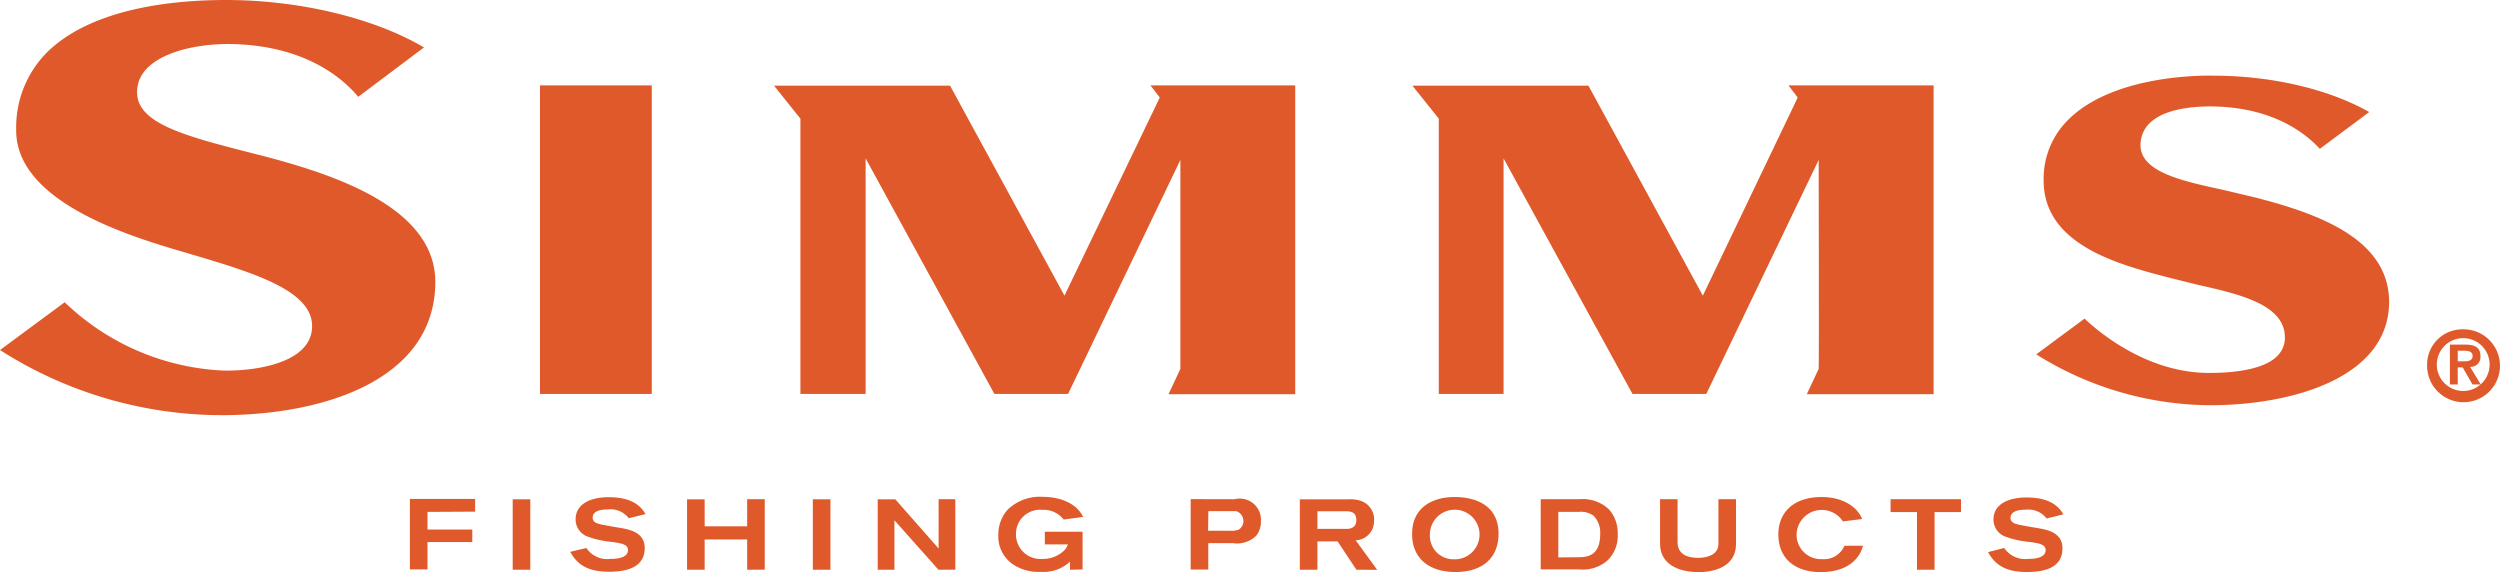 <svg id="Layer_1" data-name="Layer 1" xmlns="http://www.w3.org/2000/svg" viewBox="0 0 284.04 65"><path d="M81.7,49.7V84.76H69V49.7Z" transform="translate(-7.65 -40)" fill="#e0592a"/><path d="M154.81,49.7V84.79h-14.4l1.35-2.88V58.17L129,84.76h-8.37L106,58V84.76H98.59V53.48l-3-3.75h20l13,23.86,10.83-22.51-1.06-1.38Z" transform="translate(-7.65 -40)" fill="#e0592a"/><path d="M227.34,49.7V84.79H212.93l1.35-2.88c.05-.19,0-23.74,0-23.74L201.51,84.76h-8.38L178.48,58V84.76h-7.36V53.48l-3-3.75h20c.24.46,13,23.86,13,23.86L211.9,51.08l-1.06-1.38Z" transform="translate(-7.65 -40)" fill="#e0592a"/><path d="M284.51,81.42a3,3,0,1,1,3,3A3,3,0,0,1,284.51,81.42Zm-1.1,0a4.14,4.14,0,1,0,4.28-4h-.14a4,4,0,0,0-4.14,3.86ZM286,83.68h.89V81.74h.56l1.11,1.94h.94l-1.21-2a1.11,1.11,0,0,0,1.18-1.05v-.16c0-1-.63-1.32-1.77-1.32H286Zm.89-3.83h.76c.41,0,.93.08.93.57s-.37.63-.89.63h-.8Z" transform="translate(-7.65 -40)" fill="#e0592a"/><path d="M43.08,77.52h0c.54-4.39-6.43-6.47-13.81-8.66l-.92-.27C22.67,66.91,9.39,63,9.49,54.74A12.08,12.08,0,0,1,12.94,46c5.28-5.26,15-6,20.4-6,8.43,0,16.93,2.1,22.48,5.39L48.35,51c-1.66-2-6-5.93-14.74-6-4.58,0-9.76,1.43-10.33,4.81-.7,4.11,5,5.55,13.56,7.73S57.07,63.47,57.11,72c0,11-12.31,15.07-23.91,15.17A46.91,46.91,0,0,1,7.65,79.77L15,74.34a27.81,27.81,0,0,0,17.61,7.74C35.16,82.24,42.57,81.74,43.08,77.52Z" transform="translate(-7.65 -40)" fill="#e0592a"/><path d="M258.66,82.37c2.66,0,6.16-.34,7.71-1.91h0a2.89,2.89,0,0,0,.88-2.11c0-3.71-5-4.9-9.93-6l-3.25-.81c-5.65-1.47-14.21-3.69-14.23-11a9.41,9.41,0,0,1,2.8-6.94c4.74-4.73,13.86-5.07,16.54-5,6.67,0,13.17,1.58,17.65,4.13l-5.61,4.18c-1.44-1.57-5-4.6-11.81-4.81-2.53-.07-8.3.2-8.56,4.19-.2,3.21,4.65,4.26,9.34,5.27l3.62.86c7.55,1.92,15.26,4.85,15.28,11.87,0,8.54-10.78,11.67-20,11.75A37.48,37.48,0,0,1,239,80.26l5.49-4.06C246.3,77.92,251.77,82.39,258.66,82.37Z" transform="translate(-7.65 -40)" fill="#e0592a"/><path d="M56.22,98.16v2h5.09v1.43H56.22v3.1h-2v-8h7.41v1.44Z" transform="translate(-7.65 -40)" fill="#e0592a"/><path d="M65.9,104.73v-8h2v8Z" transform="translate(-7.65 -40)" fill="#e0592a"/><path d="M74.27,102.26A2.84,2.84,0,0,0,77,103.5c.39,0,2,0,2-1,0-.66-.77-.77-1.76-.92a10.84,10.84,0,0,1-2.92-.65A2.06,2.06,0,0,1,73.05,99c0-1.78,1.75-2.51,3.74-2.51,2.35,0,3.56.78,4.2,1.92l-1.9.47a2.61,2.61,0,0,0-2.36-1c-.37,0-1.74,0-1.74.93,0,.41.28.58.63.69.57.17,2,.39,2.58.49,1,.18,2.7.5,2.7,2.28,0,2.2-2.05,2.69-4.08,2.69-2.33,0-3.59-.79-4.38-2.26Z" transform="translate(-7.65 -40)" fill="#e0592a"/><path d="M92.54,104.73v-3.44H87.71v3.44h-2v-8h2V99.8h4.83V96.72h2v8Z" transform="translate(-7.65 -40)" fill="#e0592a"/><path d="M100,104.73v-8h2v8Z" transform="translate(-7.65 -40)" fill="#e0592a"/><path d="M114.27,104.73l-5-5.62v5.62h-1.9v-8h2l4.92,5.59v-5.6h1.9v8Z" transform="translate(-7.65 -40)" fill="#e0592a"/><path d="M129.22,104.73v-.92a4.39,4.39,0,0,1-3.31,1.16,5.18,5.18,0,0,1-3.24-.9,3.83,3.83,0,0,1-1.59-3.38,4.17,4.17,0,0,1,1.08-2.81,5.28,5.28,0,0,1,4-1.43c1.71,0,3.73.59,4.55,2.28l-2.21.3a2.85,2.85,0,0,0-2.42-1.1,2.73,2.73,0,0,0-3,2.78,2.78,2.78,0,0,0,3,2.79,3.45,3.45,0,0,0,2.52-1,1.86,1.86,0,0,0,.38-.65h-2.62v-1.44h4.29v4.29Z" transform="translate(-7.65 -40)" fill="#e0592a"/><path d="M147.91,96.72a2.41,2.41,0,0,1,2.93,1.74,2.22,2.22,0,0,1,.07.77,2.51,2.51,0,0,1-.53,1.63,3.11,3.11,0,0,1-2.66.85h-2.79v3h-2v-8Zm-3,3.58h2.46a2.8,2.8,0,0,0,1-.11,1.17,1.17,0,0,0-.3-2.12h-3.13Z" transform="translate(-7.65 -40)" fill="#e0592a"/><path d="M161.76,104.73l-2.14-3.22h-2.29v3.22h-2v-8h5.51a3.73,3.73,0,0,1,1.33.15,2.22,2.22,0,0,1,1.6,2.24,2.58,2.58,0,0,1-.22,1.06,2.21,2.21,0,0,1-1.87,1.21l2.44,3.35Zm-4.43-4.64h3.3c.38,0,1.12-.09,1.12-1s-.64-1-1.2-1h-3.22Z" transform="translate(-7.65 -40)" fill="#e0592a"/><path d="M172.91,96.47c2.48,0,5,1,5,4.17,0,2.65-1.72,4.35-4.89,4.35s-4.93-1.71-4.93-4.27C168.05,97.63,170.44,96.47,172.91,96.47Zm.05,7.08a2.82,2.82,0,1,0-2.85-2.79v0a2.66,2.66,0,0,0,2.54,2.78H173Z" transform="translate(-7.65 -40)" fill="#e0592a"/><path d="M182.7,96.72h4.39a4.3,4.3,0,0,1,3.36,1.15,4.06,4.06,0,0,1,1,2.82,3.88,3.88,0,0,1-1.18,3,4.27,4.27,0,0,1-3.25,1H182.7Zm4.34,6.59c1.41,0,2.42-.53,2.42-2.7a2.74,2.74,0,0,0-.74-2,2.42,2.42,0,0,0-1.71-.45H184.7v5.17Z" transform="translate(-7.65 -40)" fill="#e0592a"/><path d="M198.25,96.72v4.88c0,1.36,1.1,1.78,2.33,1.78,1,0,2.31-.33,2.31-1.58V96.72h2v5.09c0,2.19-1.85,3.19-4.27,3.19s-4.36-1-4.36-3.21V96.72Z" transform="translate(-7.65 -40)" fill="#e0592a"/><path d="M219.31,102c-.22,1-1.29,3-4.8,3-2.86,0-4.81-1.49-4.81-4.29,0-2.37,1.6-4.24,4.92-4.24,2.54,0,4.12,1.24,4.6,2.5l-2.19.27a2.86,2.86,0,0,0-5.26,1.49,2.77,2.77,0,0,0,2.74,2.8h.17a2.54,2.54,0,0,0,2.53-1.52Z" transform="translate(-7.65 -40)" fill="#e0592a"/><path d="M227.45,98.18v6.55h-2V98.18h-3V96.72h8v1.46Z" transform="translate(-7.65 -40)" fill="#e0592a"/><path d="M235.36,102.26a2.86,2.86,0,0,0,2.71,1.24c.39,0,2,0,2-1,0-.66-.77-.77-1.76-.92a10.84,10.84,0,0,1-2.92-.65,2.07,2.07,0,0,1-1.25-1.9c0-1.78,1.75-2.51,3.74-2.51,2.35,0,3.56.78,4.2,1.92l-1.9.47a2.61,2.61,0,0,0-2.36-1c-.37,0-1.74,0-1.74.93,0,.41.28.58.63.69.57.17,2,.39,2.58.49,1,.18,2.69.5,2.69,2.28,0,2.2-2,2.69-4.07,2.69-2.33,0-3.59-.79-4.38-2.26Z" transform="translate(-7.65 -40)" fill="#e0592a"/></svg>